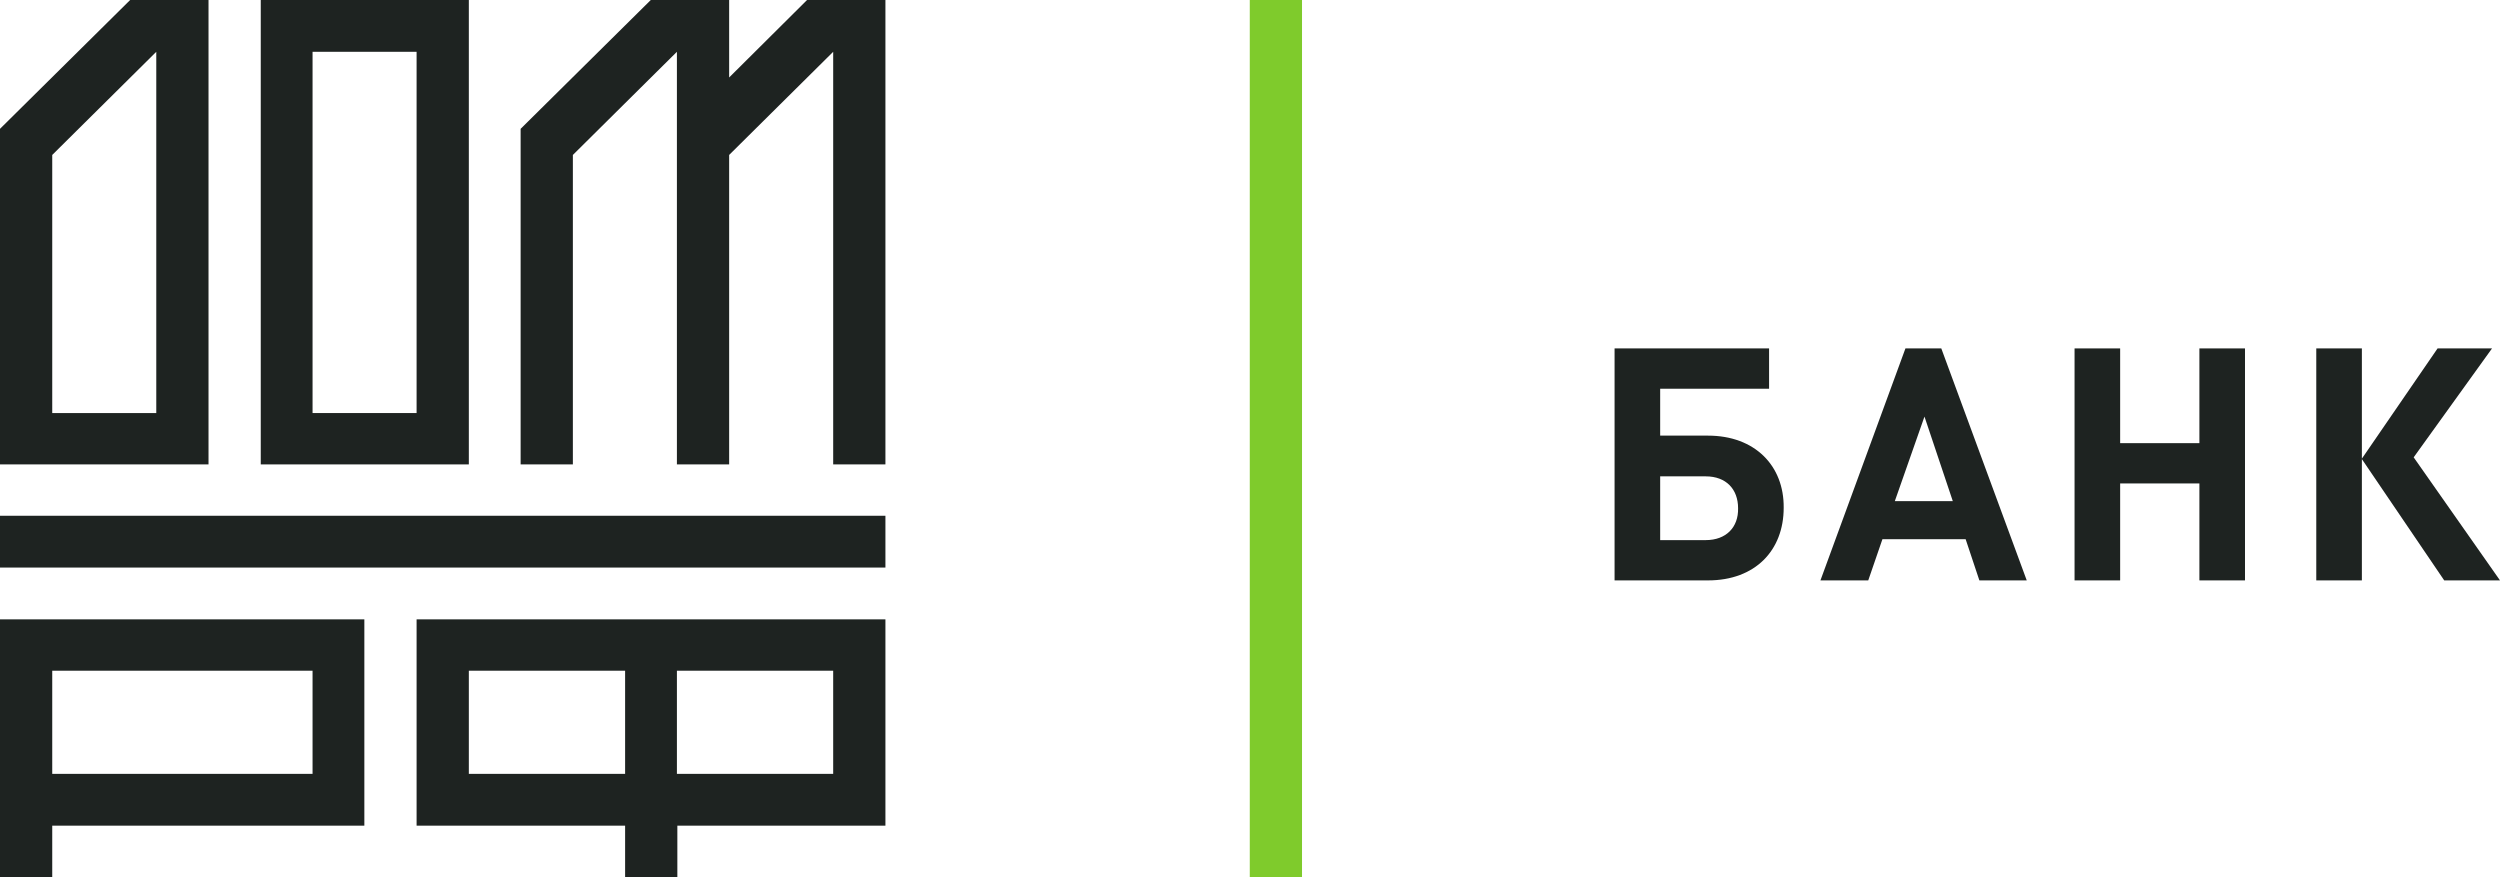 <?xml version="1.0" encoding="utf-8"?>
<!-- Generator: Adobe Illustrator 28.0.0, SVG Export Plug-In . SVG Version: 6.00 Build 0)  -->
<svg version="1.1" id="Слой_1" xmlns="http://www.w3.org/2000/svg" xmlns:xlink="http://www.w3.org/1999/xlink" x="0px" y="0px"
	 viewBox="0 0 564.7 198.1" style="enable-background:new 0 0 564.7 198.1;" xml:space="preserve">
<style type="text/css">
	.st0{fill:none;}
	.st1{fill:#1E2321;}
	.st2{fill:#7FCB2C;}
</style>
<g>
	<rect x="152.9" y="151.5" class="st0" width="35.3" height="23.3"/>
	<rect x="70.6" y="11.7" class="st0" width="23.5" height="81.6"/>
	<polygon class="st0" points="29.4,0 29.4,0 29.4,0 	"/>
	<path class="st0" d="M385.3,107.5H375V122h10.3c4.6,0,7.3-2.9,7.3-7.2C392.7,110.5,389.9,107.5,385.3,107.5z"/>
	<polygon class="st0" points="35.3,11.7 11.8,35 11.8,93.2 35.3,93.2 	"/>
	<rect x="105.9" y="151.5" class="st0" width="35.3" height="23.3"/>
	<polygon class="st0" points="0,0 0,29.1 29.4,0 	"/>
	<rect x="11.8" y="151.5" class="st0" width="58.8" height="23.3"/>
	<path class="st0" d="M200,0v104.9h-11.8V11.7L164.7,35v69.9h-11.8V11.7L129.4,35v69.9h-11.8V29.1L147,0h-41.2v104.9h-47V0H47.1
		v104.9H0V29.1l0,0v169h0v-58.3h82.3v46.6H11.8v11.7h129.4v-11.7H94.1v-46.6H200v46.6h-47.1v11.7h411.7v-67h-12.6l-18.5-27.4v27.4
		h-10.3V78.7h10.3v24.9l17.1-24.9h12.3l-17.7,24.6l19.5,27.8V0H200z M200,128.2H0v-11.7h200V128.2z M294.1,198.1h-11.8V0h11.8V198.1
		z M385.8,131.1h-21.1V78.7h34.9v9.1H375v10.6h10.8c10.6,0,17.1,6.8,17.1,16.4C403,124.3,396.5,131.1,385.8,131.1z M447,131.1
		l-3.1-9.3h-18.8l-3.2,9.3h-10.7l19.2-52.4h8.1l19.3,52.4H447z M507.1,131.1h-10.3v-22h-17.9v22h-10.3V78.7h10.3v21.4h17.9V78.7
		h10.3V131.1z"/>
	<polygon class="st0" points="428,113.2 441.2,113.2 434.7,94.1 	"/>
	<polygon class="st0" points="182.3,0 182.3,0 164.7,0 164.7,17.5 	"/>
	<polygon class="st1" points="117.6,104.9 129.4,104.9 129.4,35 152.9,11.7 152.9,104.9 164.7,104.9 164.7,35 188.2,11.7 
		188.2,104.9 200,104.9 200,0 182.3,0 182.3,0 164.7,17.5 164.7,0 147,0 117.6,29.1 	"/>
	<path class="st1" d="M0,104.9h47.1V0H29.4v0v0h0L0,29.1l0,0V104.9z M11.8,35l23.5-23.3v81.6H11.8V35z"/>
	<path class="st1" d="M105.9,104.9V0h-47v104.9H105.9z M94.1,11.7v81.6H70.6V11.7H94.1z"/>
	<rect x="0" y="116.5" class="st1" width="200" height="11.7"/>
	<path class="st1" d="M82.3,186.5v-46.6H0v58.3h11.8v-11.7H82.3z M11.8,151.5h58.8v23.3H11.8V151.5z"/>
	<path class="st1" d="M200,186.5v-46.6H94.1v46.6h47.1v11.7h11.8v-11.7H200z M152.9,151.5h35.3v23.3h-35.3V151.5z M141.2,174.8
		h-35.3v-23.3h35.3V174.8z"/>
	<path class="st1" d="M385.8,98.4H375V87.8h24.6v-9.1h-34.9v52.4h21.1c10.7,0,17.1-6.8,17.1-16.4C403,105.2,396.4,98.4,385.8,98.4z
		 M385.3,122H375v-14.4h10.3c4.6,0,7.3,2.9,7.3,7.2C392.7,119.1,389.9,122,385.3,122z"/>
	<path class="st1" d="M430.4,78.7l-19.2,52.4H422l3.2-9.3h18.8l3.1,9.3h10.7l-19.3-52.4H430.4z M428,113.2l6.7-19.1l6.4,19.1H428z"
		/>
	<polygon class="st1" points="496.8,100.1 478.9,100.1 478.9,78.7 468.6,78.7 468.6,131.1 478.9,131.1 478.9,109.2 496.8,109.2 
		496.8,131.1 507.1,131.1 507.1,78.7 496.8,78.7 	"/>
	<polygon class="st1" points="562.9,78.7 550.6,78.7 533.5,103.6 533.5,78.7 523.2,78.7 523.2,131.1 533.5,131.1 533.5,103.7 
		552.1,131.1 564.7,131.1 545.2,103.3 	"/>
	<rect x="282.3" y="0" class="st2" width="11.8" height="198.1"/>
</g>
</svg>
